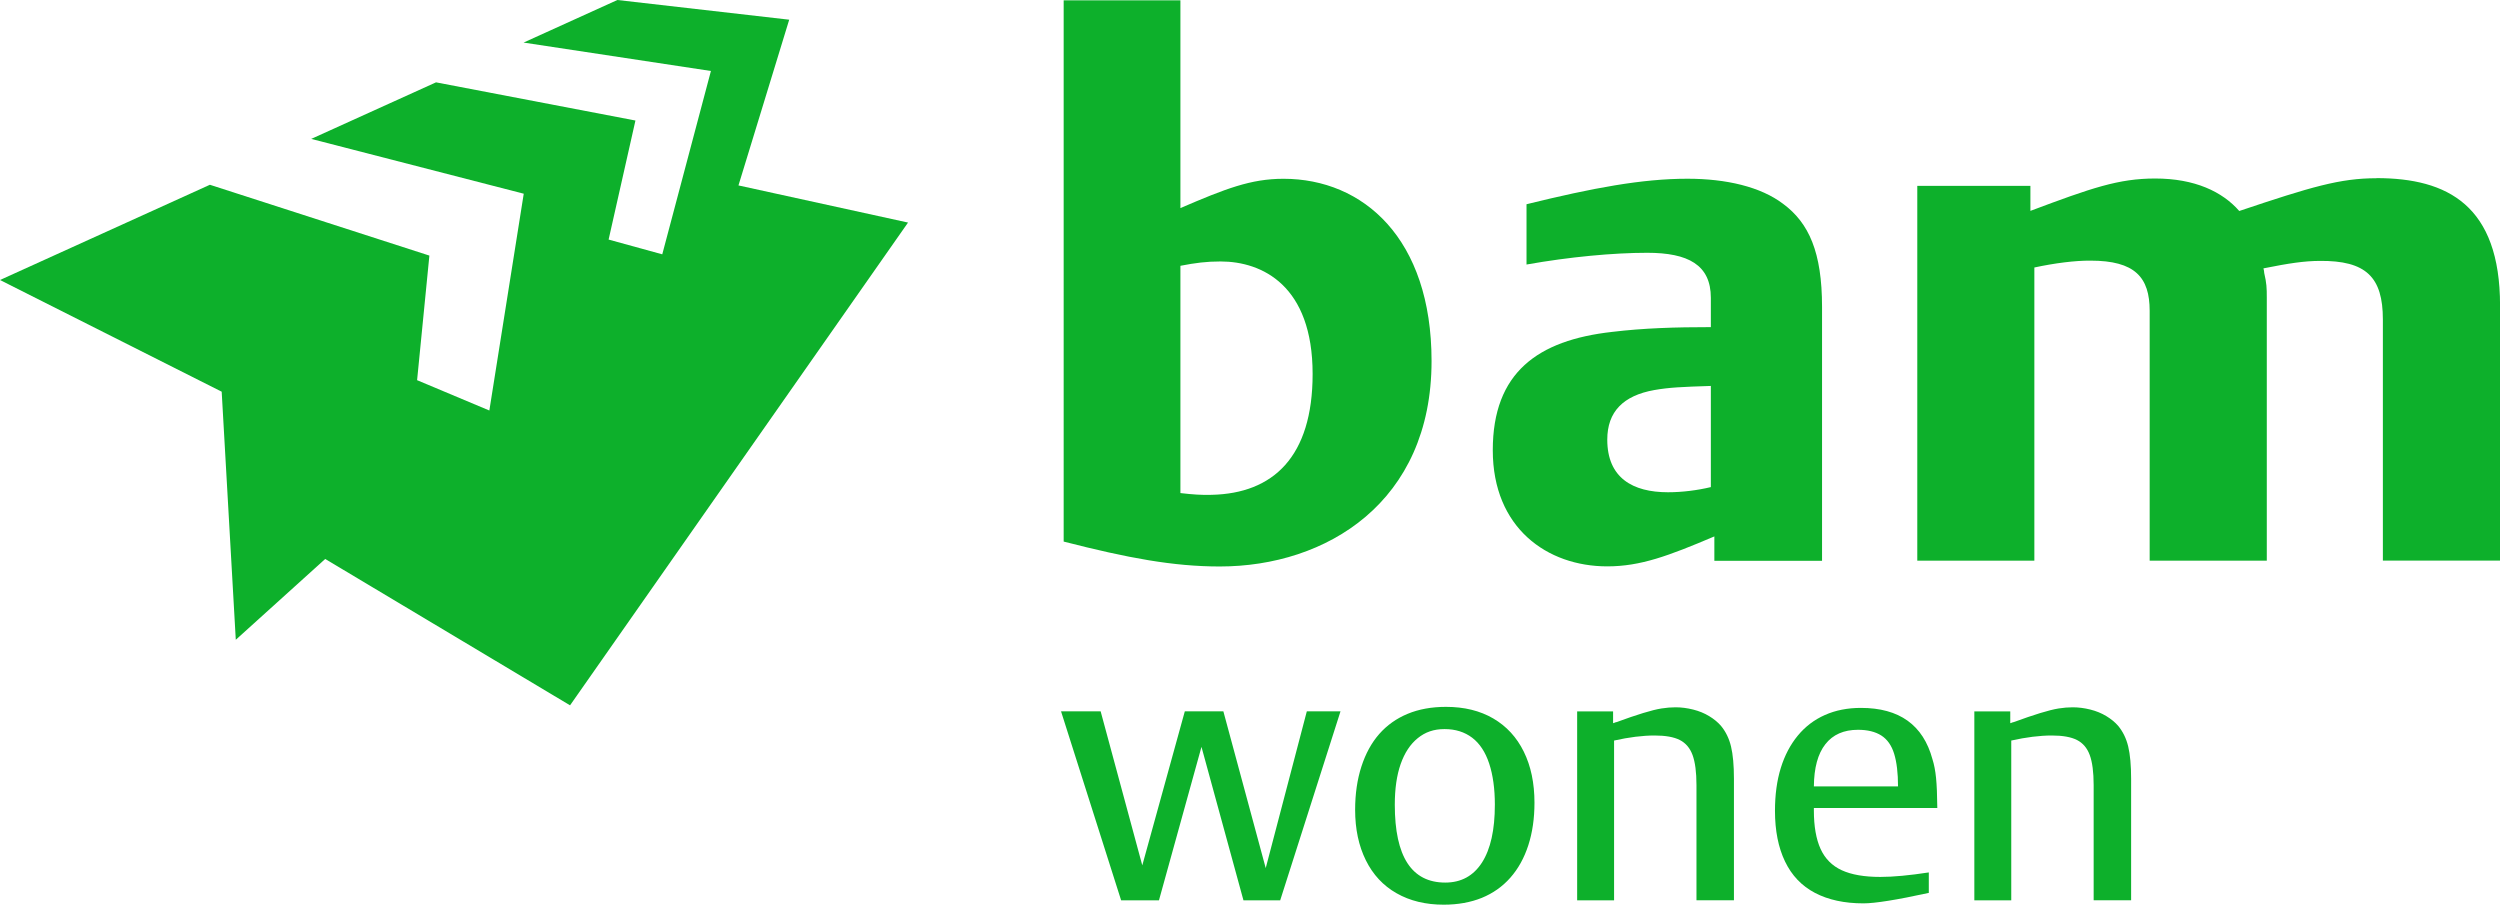 <?xml version="1.0" encoding="utf-8"?>
<svg xmlns="http://www.w3.org/2000/svg" id="Logo_s" data-name="Logo&amp;apos;s" viewBox="0 0 455.71 164.9">
  <defs>
    <style>
      .cls-1 {
        fill: #0db02b;
      }
    </style>
  </defs>
  <g>
    <g>
      <path class="cls-1" d="M433.18,32.49c-6.61,0-11.86,1.56-25,5.97-3.07-3.52-8.11-5.92-15.32-5.92-6.66,0-11.58,1.71-22.75,5.9v-4.56h-20.62v68.32h21.34v-53.44c3.72-.8,7.41-1.27,10.23-1.25,8.11,0,10.79,3.03,10.79,9.15v45.54h21.35v-47.93c0-1.82-.03-2.6-.47-4.51-.02-.24-.04-.52-.14-.84,4.76-.95,7.41-1.34,10.22-1.36,8.5-.09,11.55,2.95,11.55,10.69v43.94h21.36v-46.48c0-18.25-9.56-23.24-22.53-23.24Z"/>
      <path class="cls-1" d="M312.5,102.23v-4.45c-8.39,3.56-13.46,5.46-19.53,5.46-10.94,0-20.86-7-20.86-21.17s8.2-20.05,21.75-21.57c5.71-.69,11.49-.87,18-.87v-5.34c0-6.03-4.17-8.21-11.6-8.21-6.16,0-14.2.75-22,2.14v-10.99c12.11-2.98,21.06-4.65,29.34-4.65,7.04,0,13.34,1.46,17.45,4.59,4.68,3.47,7.08,8.8,7.08,18.77v46.28h-19.63ZM311.87,70.35c-5.29.17-7.58.27-10.32.75-5.65,1.01-8.57,3.94-8.57,9.04,0,6.97,4.63,9.59,11.07,9.59,2.6,0,5.34-.35,7.81-.94v-18.44Z"/>
      <path class="cls-1" d="M260.95,65.81c0,25.75-19.18,37.45-38.61,37.45-8.46,0-16.71-1.53-28.45-4.54V.06h21.28v37.87c8.22-3.53,12.83-5.34,18.79-5.34,14.55,0,26.99,10.9,26.99,33.22ZM239.27,68.17c0-16.09-9.15-20.51-16.79-20.51-2.6,0-4.57.26-7.31.79v41.43c2.2.26,3.95.38,5.68.32,11.22-.24,18.42-6.92,18.42-22.03Z"/>
    </g>
    <polygon class="cls-1" points="42.98 116.62 59.28 101.89 103.91 128.57 165.52 40.57 134.61 33.8 143.86 3.59 112.54 0 95.44 7.76 129.59 12.94 120.72 46.36 110.94 43.67 115.83 21.97 79.48 15.01 56.73 25.32 95.47 35.31 89.2 74.83 76.03 69.3 78.27 46.59 38.26 33.68 0 51.04 40.41 71.4 42.98 116.62"/>
  </g>
  <g>
    <path class="cls-1" d="M244.35,129.67l-10.99,34.44h-6.7l-7.65-27.97-7.75,27.97h-6.9l-10.95-34.44h7.22l7.59,28.07,7.75-28.07h7.03l7.72,28.57,7.49-28.57h6.14Z"/>
    <path class="cls-1" d="M279.71,146.33c0,2.84-.37,5.42-1.12,7.74-.75,2.32-1.84,4.29-3.28,5.92-1.44,1.63-3.18,2.85-5.21,3.68-2.03.82-4.35,1.24-6.94,1.24-3.28,0-6.14-.69-8.58-2.08-2.44-1.38-4.31-3.39-5.61-6.02-1.3-2.63-1.95-5.69-1.95-9.19,0-2.9.38-5.53,1.14-7.88.76-2.35,1.84-4.33,3.25-5.94,1.41-1.6,3.13-2.83,5.18-3.68,2.05-.85,4.38-1.27,6.99-1.27,3.32,0,6.19.7,8.61,2.11,2.42,1.41,4.28,3.43,5.57,6.05,1.3,2.63,1.95,5.73,1.95,9.32ZM272.49,146.69c0-2.92-.35-5.43-1.04-7.52-.69-2.09-1.73-3.66-3.1-4.7-1.38-1.04-3.05-1.57-5.03-1.57s-3.52.55-4.88,1.65c-1.36,1.1-2.4,2.67-3.12,4.72-.72,2.05-1.07,4.52-1.07,7.42,0,9.46,3.07,14.19,9.2,14.19,2.9,0,5.13-1.22,6.7-3.66,1.56-2.44,2.34-5.95,2.34-10.52Z"/>
    <path class="cls-1" d="M316.07,164.11h-6.83v-21.01c0-2.35-.24-4.17-.71-5.46-.47-1.28-1.25-2.2-2.33-2.75s-2.61-.82-4.59-.82c-2.2,0-4.66.31-7.39.92v29.13h-6.73v-34.44h6.55v2.15c.13-.05.23-.08.3-.1.07-.02.12-.04.17-.07.04-.02.1-.03.16-.03,1.85-.68,3.46-1.23,4.83-1.65,1.37-.42,2.49-.7,3.37-.84.88-.14,1.73-.21,2.55-.21,1.06,0,2.13.14,3.21.41,1.08.27,2.05.67,2.91,1.19.86.52,1.58,1.11,2.15,1.76.88,1.06,1.5,2.32,1.85,3.79s.53,3.43.53,5.87v22.17Z"/>
    <path class="cls-1" d="M353.14,147.29h-22.5v.46c0,2.88.41,5.21,1.22,6.99.81,1.78,2.1,3.08,3.86,3.89,1.76.81,4.1,1.22,7.03,1.22,2.38,0,5.32-.28,8.84-.82v3.73c-5.85,1.28-9.82,1.91-11.91,1.91-3.48,0-6.42-.64-8.84-1.91s-4.24-3.18-5.46-5.73c-1.22-2.54-1.83-5.61-1.83-9.22,0-2.92.35-5.53,1.06-7.82s1.74-4.25,3.1-5.9,3.01-2.9,4.95-3.76,4.12-1.29,6.56-1.29c6.99,0,11.34,3.11,13.03,9.34.31.97.53,2.1.66,3.41.13,1.31.21,3.14.23,5.49ZM345.98,143.36c0-2.46-.24-4.45-.71-5.97-.47-1.52-1.25-2.62-2.34-3.32-1.09-.69-2.5-1.04-4.24-1.04-2.6,0-4.58.87-5.95,2.62-1.38,1.75-2.07,4.32-2.1,7.7h15.34Z"/>
    <path class="cls-1" d="M388.47,164.11h-6.83v-21.01c0-2.35-.24-4.17-.71-5.46-.47-1.28-1.25-2.2-2.33-2.75s-2.61-.82-4.59-.82c-2.2,0-4.66.31-7.39.92v29.13h-6.73v-34.44h6.55v2.15c.13-.05.23-.08.3-.1.07-.02.12-.04.17-.07.04-.02.1-.03.16-.03,1.85-.68,3.46-1.23,4.83-1.65,1.37-.42,2.49-.7,3.37-.84.88-.14,1.73-.21,2.55-.21,1.06,0,2.13.14,3.21.41,1.08.27,2.05.67,2.91,1.19.86.52,1.58,1.11,2.15,1.76.88,1.06,1.5,2.32,1.85,3.79.35,1.47.53,3.43.53,5.87v22.17Z"/>
  </g>
</svg>